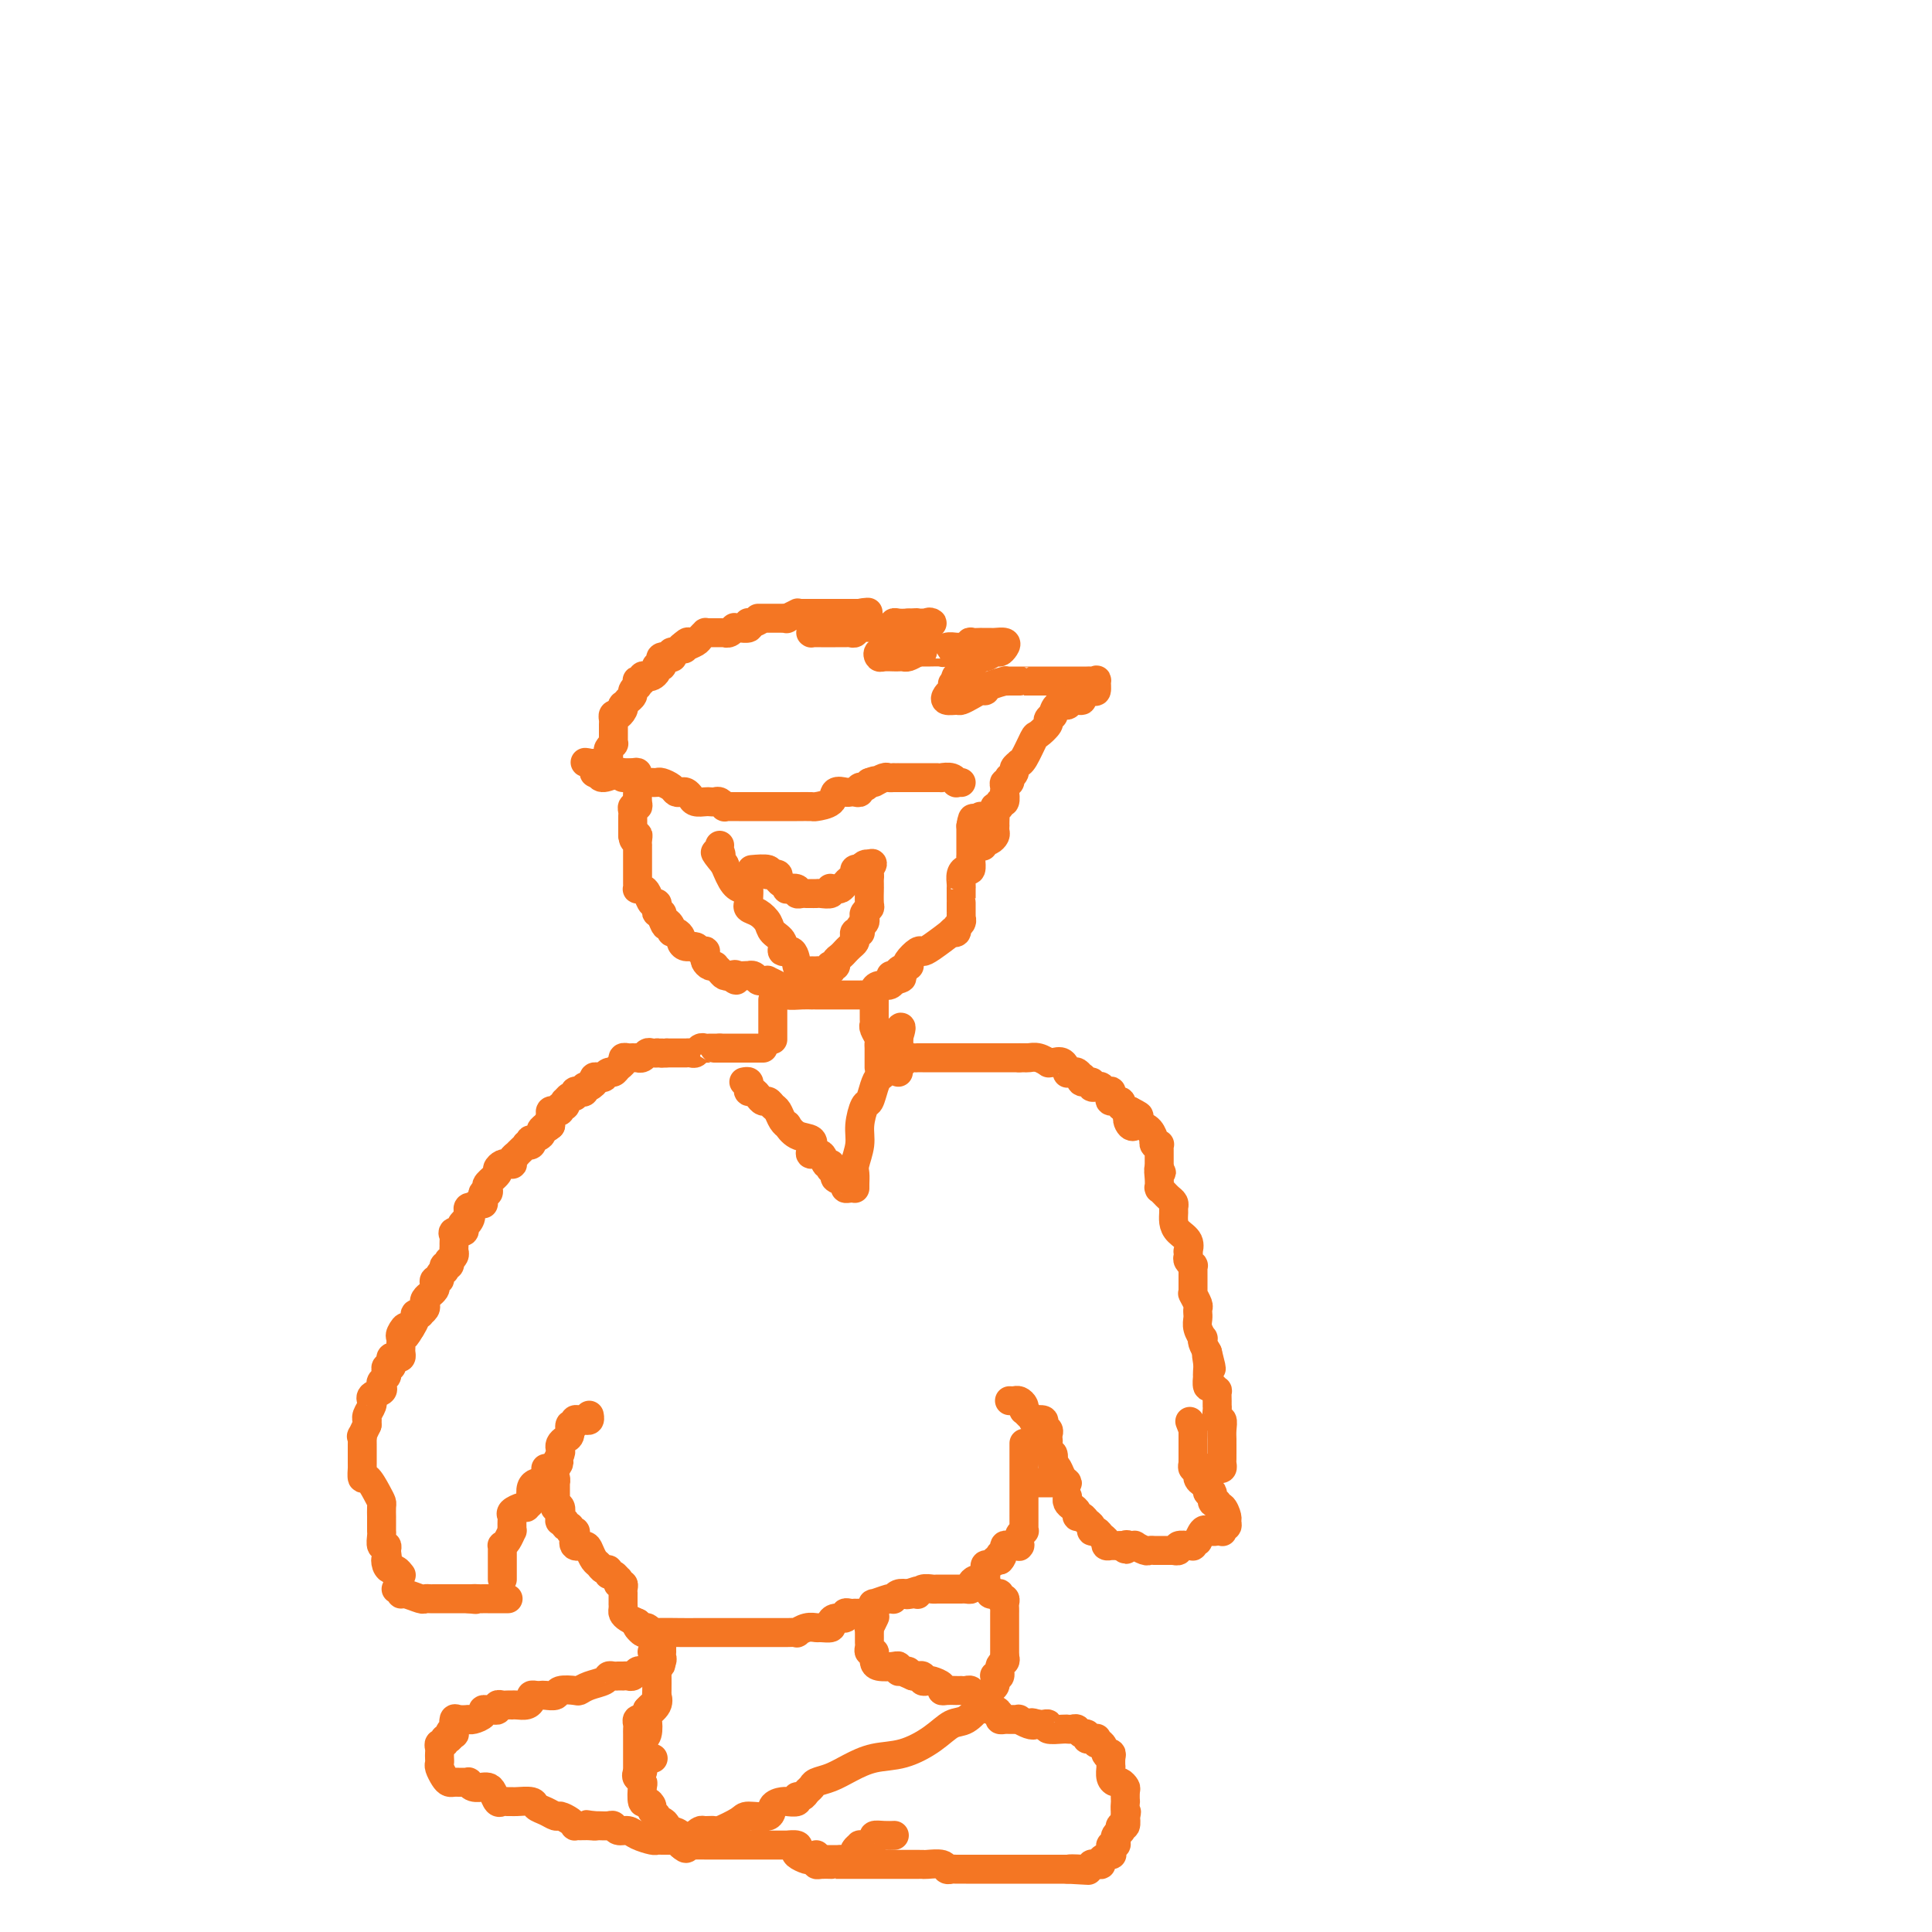 <svg viewBox='0 0 400 400' version='1.1' xmlns='http://www.w3.org/2000/svg' xmlns:xlink='http://www.w3.org/1999/xlink'><g fill='none' stroke='#F47623' stroke-width='6' stroke-linecap='round' stroke-linejoin='round'><path d='M124,158c-0.027,0.702 -0.053,1.404 0,2c0.053,0.596 0.186,1.087 1,1c0.814,-0.087 2.309,-0.751 3,-1c0.691,-0.249 0.577,-0.081 1,0c0.423,0.081 1.381,0.076 2,0c0.619,-0.076 0.898,-0.223 1,0c0.102,0.223 0.027,0.814 0,1c-0.027,0.186 -0.008,-0.035 0,0c0.008,0.035 0.003,0.325 0,1c-0.003,0.675 -0.005,1.735 0,2c0.005,0.265 0.015,-0.266 0,0c-0.015,0.266 -0.057,1.328 0,2c0.057,0.672 0.211,0.953 0,1c-0.211,0.047 -0.789,-0.142 -1,0c-0.211,0.142 -0.057,0.613 0,1c0.057,0.387 0.015,0.691 0,1c-0.015,0.309 -0.004,0.624 0,1c0.004,0.376 0.001,0.812 0,1c-0.001,0.188 -0.000,0.128 0,0c0.000,-0.128 0.000,-0.322 0,0c-0.000,0.322 -0.000,1.161 0,2'/><path d='M131,173c0.226,1.967 0.793,0.386 1,0c0.207,-0.386 0.056,0.423 0,1c-0.056,0.577 -0.015,0.924 0,1c0.015,0.076 0.004,-0.117 0,0c-0.004,0.117 -0.001,0.543 0,1c0.001,0.457 0.000,0.945 0,1c-0.000,0.055 -0.000,-0.322 0,0c0.000,0.322 0.000,1.343 0,2c-0.000,0.657 -0.000,0.949 0,1c0.000,0.051 0.000,-0.140 0,0c-0.000,0.140 -0.001,0.612 0,1c0.001,0.388 0.003,0.692 0,1c-0.003,0.308 -0.012,0.620 0,1c0.012,0.380 0.044,0.827 0,1c-0.044,0.173 -0.166,0.070 0,0c0.166,-0.070 0.619,-0.107 1,0c0.381,0.107 0.690,0.358 1,1c0.310,0.642 0.623,1.674 1,2c0.377,0.326 0.819,-0.053 1,0c0.181,0.053 0.100,0.540 0,1c-0.100,0.460 -0.219,0.893 0,1c0.219,0.107 0.777,-0.112 1,0c0.223,0.112 0.112,0.556 0,1'/><path d='M137,190c1.091,2.813 0.818,1.345 1,1c0.182,-0.345 0.819,0.432 1,1c0.181,0.568 -0.093,0.927 0,1c0.093,0.073 0.554,-0.139 1,0c0.446,0.139 0.879,0.629 1,1c0.121,0.371 -0.069,0.621 0,1c0.069,0.379 0.397,0.885 1,1c0.603,0.115 1.482,-0.162 2,0c0.518,0.162 0.674,0.764 1,1c0.326,0.236 0.822,0.105 1,0c0.178,-0.105 0.038,-0.186 0,0c-0.038,0.186 0.028,0.637 0,1c-0.028,0.363 -0.148,0.636 0,1c0.148,0.364 0.564,0.819 1,1c0.436,0.181 0.890,0.087 1,0c0.110,-0.087 -0.125,-0.168 0,0c0.125,0.168 0.611,0.584 1,1c0.389,0.416 0.683,0.833 1,1c0.317,0.167 0.659,0.083 1,0'/><path d='M151,202c2.343,1.856 1.201,0.498 1,0c-0.201,-0.498 0.537,-0.134 1,0c0.463,0.134 0.649,0.040 1,0c0.351,-0.040 0.867,-0.025 1,0c0.133,0.025 -0.118,0.059 0,0c0.118,-0.059 0.604,-0.213 1,0c0.396,0.213 0.701,0.792 1,1c0.299,0.208 0.591,0.044 1,0c0.409,-0.044 0.934,0.030 1,0c0.066,-0.030 -0.327,-0.166 0,0c0.327,0.166 1.374,0.633 2,1c0.626,0.367 0.833,0.634 1,1c0.167,0.366 0.296,0.830 1,1c0.704,0.170 1.985,0.046 3,0c1.015,-0.046 1.764,-0.012 2,0c0.236,0.012 -0.043,0.003 0,0c0.043,-0.003 0.407,-0.001 1,0c0.593,0.001 1.416,0.000 2,0c0.584,-0.000 0.930,-0.000 1,0c0.070,0.000 -0.136,0.000 0,0c0.136,-0.000 0.614,-0.000 1,0c0.386,0.000 0.682,-0.000 1,0c0.318,0.000 0.659,0.000 1,0c0.341,-0.000 0.681,-0.000 1,0c0.319,0.000 0.615,0.001 1,0c0.385,-0.001 0.859,-0.003 1,0c0.141,0.003 -0.051,0.011 0,0c0.051,-0.011 0.346,-0.041 1,0c0.654,0.041 1.667,0.152 2,0c0.333,-0.152 -0.014,-0.566 0,-1c0.014,-0.434 0.388,-0.886 1,-1c0.612,-0.114 1.460,0.110 2,0c0.540,-0.110 0.770,-0.555 1,-1'/><path d='M185,203c3.422,-0.687 0.977,-0.906 0,-1c-0.977,-0.094 -0.486,-0.063 0,0c0.486,0.063 0.965,0.159 1,0c0.035,-0.159 -0.376,-0.572 0,-1c0.376,-0.428 1.540,-0.871 2,-1c0.460,-0.129 0.218,0.056 0,0c-0.218,-0.056 -0.411,-0.352 0,-1c0.411,-0.648 1.426,-1.648 2,-2c0.574,-0.352 0.708,-0.055 1,0c0.292,0.055 0.743,-0.132 2,-1c1.257,-0.868 3.321,-2.417 4,-3c0.679,-0.583 -0.028,-0.198 0,0c0.028,0.198 0.792,0.211 1,0c0.208,-0.211 -0.140,-0.647 0,-1c0.140,-0.353 0.770,-0.624 1,-1c0.230,-0.376 0.062,-0.857 0,-1c-0.062,-0.143 -0.017,0.051 0,0c0.017,-0.051 0.004,-0.347 0,-1c-0.004,-0.653 -0.001,-1.663 0,-2c0.001,-0.337 0.001,-0.001 0,0c-0.001,0.001 -0.001,-0.332 0,-1c0.001,-0.668 0.003,-1.672 0,-2c-0.003,-0.328 -0.011,0.019 0,0c0.011,-0.019 0.041,-0.404 0,-1c-0.041,-0.596 -0.155,-1.403 0,-2c0.155,-0.597 0.577,-0.986 1,-1c0.423,-0.014 0.845,0.346 1,0c0.155,-0.346 0.041,-1.398 0,-2c-0.041,-0.602 -0.011,-0.754 0,-1c0.011,-0.246 0.003,-0.586 0,-1c-0.003,-0.414 -0.001,-0.902 0,-1c0.001,-0.098 0.000,0.194 0,0c-0.000,-0.194 -0.000,-0.875 0,-1c0.000,-0.125 0.000,0.306 0,0c-0.000,-0.306 -0.000,-1.350 0,-2c0.000,-0.650 0.000,-0.906 0,-1c-0.000,-0.094 -0.000,-0.025 0,0c0.000,0.025 0.000,0.007 0,0c-0.000,-0.007 -0.000,-0.004 0,0'/><path d='M201,171c0.475,-3.106 0.663,-0.871 1,0c0.337,0.871 0.822,0.378 1,0c0.178,-0.378 0.048,-0.640 0,-1c-0.048,-0.360 -0.014,-0.817 0,-1c0.014,-0.183 0.007,-0.091 0,0'/><path d='M131,160c-0.726,-0.000 -1.453,-0.000 -2,0c-0.547,0.000 -0.915,0.000 -1,0c-0.085,-0.000 0.114,-0.000 0,0c-0.114,0.000 -0.542,0.001 -1,0c-0.458,-0.001 -0.945,-0.003 -1,0c-0.055,0.003 0.322,0.012 0,0c-0.322,-0.012 -1.344,-0.044 -2,0c-0.656,0.044 -0.946,0.166 -1,0c-0.054,-0.166 0.127,-0.619 0,-1c-0.127,-0.381 -0.564,-0.691 -1,-1'/><path d='M122,158c-1.502,-0.310 -0.756,-0.086 0,0c0.756,0.086 1.523,0.034 2,0c0.477,-0.034 0.663,-0.050 1,0c0.337,0.050 0.826,0.167 1,0c0.174,-0.167 0.032,-0.618 0,-1c-0.032,-0.382 0.044,-0.694 0,-1c-0.044,-0.306 -0.208,-0.607 0,-1c0.208,-0.393 0.788,-0.880 1,-1c0.212,-0.120 0.057,0.126 0,0c-0.057,-0.126 -0.015,-0.625 0,-1c0.015,-0.375 0.004,-0.625 0,-1c-0.004,-0.375 -0.002,-0.875 0,-1c0.002,-0.125 0.003,0.124 0,0c-0.003,-0.124 -0.011,-0.621 0,-1c0.011,-0.379 0.041,-0.641 0,-1c-0.041,-0.359 -0.155,-0.817 0,-1c0.155,-0.183 0.577,-0.092 1,0'/><path d='M128,148c0.405,-1.504 -0.084,-0.263 0,0c0.084,0.263 0.739,-0.450 1,-1c0.261,-0.550 0.126,-0.935 0,-1c-0.126,-0.065 -0.245,0.190 0,0c0.245,-0.190 0.854,-0.826 1,-1c0.146,-0.174 -0.171,0.112 0,0c0.171,-0.112 0.831,-0.622 1,-1c0.169,-0.378 -0.152,-0.623 0,-1c0.152,-0.377 0.777,-0.885 1,-1c0.223,-0.115 0.045,0.161 0,0c-0.045,-0.161 0.044,-0.761 0,-1c-0.044,-0.239 -0.219,-0.116 0,0c0.219,0.116 0.833,0.224 1,0c0.167,-0.224 -0.113,-0.782 0,-1c0.113,-0.218 0.618,-0.097 1,0c0.382,0.097 0.642,0.170 1,0c0.358,-0.170 0.814,-0.584 1,-1c0.186,-0.416 0.100,-0.833 0,-1c-0.100,-0.167 -0.216,-0.084 0,0c0.216,0.084 0.762,0.167 1,0c0.238,-0.167 0.168,-0.585 0,-1c-0.168,-0.415 -0.435,-0.828 0,-1c0.435,-0.172 1.570,-0.102 2,0c0.430,0.102 0.154,0.237 0,0c-0.154,-0.237 -0.186,-0.847 0,-1c0.186,-0.153 0.588,0.151 1,0c0.412,-0.151 0.832,-0.757 1,-1c0.168,-0.243 0.084,-0.121 0,0'/><path d='M141,134c2.267,-2.179 1.434,-0.626 1,0c-0.434,0.626 -0.471,0.325 0,0c0.471,-0.325 1.448,-0.676 2,-1c0.552,-0.324 0.677,-0.623 1,-1c0.323,-0.377 0.842,-0.833 1,-1c0.158,-0.167 -0.045,-0.045 0,0c0.045,0.045 0.337,0.012 1,0c0.663,-0.012 1.697,-0.002 2,0c0.303,0.002 -0.125,-0.003 0,0c0.125,0.003 0.804,0.015 1,0c0.196,-0.015 -0.089,-0.057 0,0c0.089,0.057 0.553,0.212 1,0c0.447,-0.212 0.876,-0.793 1,-1c0.124,-0.207 -0.059,-0.041 0,0c0.059,0.041 0.358,-0.041 1,0c0.642,0.041 1.626,0.207 2,0c0.374,-0.207 0.139,-0.786 0,-1c-0.139,-0.214 -0.183,-0.061 0,0c0.183,0.061 0.591,0.031 1,0'/><path d='M156,129c2.499,-1.000 1.247,-1.000 1,-1c-0.247,-0.000 0.512,-0.000 1,0c0.488,0.000 0.704,0.000 1,0c0.296,-0.000 0.672,-0.000 1,0c0.328,0.000 0.608,0.001 1,0c0.392,-0.001 0.897,-0.004 1,0c0.103,0.004 -0.197,0.015 0,0c0.197,-0.015 0.892,-0.057 1,0c0.108,0.057 -0.370,0.211 0,0c0.370,-0.211 1.588,-0.789 2,-1c0.412,-0.211 0.019,-0.057 0,0c-0.019,0.057 0.338,0.015 1,0c0.662,-0.015 1.631,-0.004 2,0c0.369,0.004 0.140,0.001 0,0c-0.140,-0.001 -0.191,-0.000 0,0c0.191,0.000 0.624,0.000 1,0c0.376,-0.000 0.696,-0.000 1,0c0.304,0.000 0.591,0.000 1,0c0.409,-0.000 0.939,-0.000 1,0c0.061,0.000 -0.348,0.000 0,0c0.348,-0.000 1.454,-0.000 2,0c0.546,0.000 0.532,0.000 1,0c0.468,-0.000 1.420,-0.000 2,0c0.580,0.000 0.790,0.000 1,0'/><path d='M178,127c3.395,-0.370 0.882,-0.295 0,0c-0.882,0.295 -0.134,0.811 0,1c0.134,0.189 -0.346,0.050 -1,0c-0.654,-0.050 -1.482,-0.010 -2,0c-0.518,0.010 -0.727,-0.011 -1,0c-0.273,0.011 -0.611,0.055 -1,0c-0.389,-0.055 -0.829,-0.208 -1,0c-0.171,0.208 -0.074,0.777 0,1c0.074,0.223 0.125,0.098 0,0c-0.125,-0.098 -0.427,-0.170 -1,0c-0.573,0.170 -1.416,0.581 -2,1c-0.584,0.419 -0.910,0.844 -1,1c-0.090,0.156 0.055,0.042 0,0c-0.055,-0.042 -0.309,-0.011 0,0c0.309,0.011 1.182,0.003 2,0c0.818,-0.003 1.582,0.000 2,0c0.418,-0.000 0.491,-0.004 1,0c0.509,0.004 1.455,0.015 2,0c0.545,-0.015 0.690,-0.057 1,0c0.310,0.057 0.787,0.211 1,0c0.213,-0.211 0.162,-0.788 1,-1c0.838,-0.212 2.564,-0.061 3,0c0.436,0.061 -0.417,0.030 0,0c0.417,-0.030 2.103,-0.061 3,0c0.897,0.061 1.003,0.212 1,0c-0.003,-0.212 -0.116,-0.788 0,-1c0.116,-0.212 0.462,-0.061 1,0c0.538,0.061 1.269,0.030 2,0'/><path d='M188,129c3.122,-0.155 1.428,-0.042 1,0c-0.428,0.042 0.412,0.012 1,0c0.588,-0.012 0.925,-0.005 1,0c0.075,0.005 -0.110,0.009 0,0c0.110,-0.009 0.516,-0.032 1,0c0.484,0.032 1.044,0.117 1,0c-0.044,-0.117 -0.694,-0.436 -1,0c-0.306,0.436 -0.267,1.627 -1,2c-0.733,0.373 -2.237,-0.072 -3,0c-0.763,0.072 -0.786,0.659 -1,1c-0.214,0.341 -0.618,0.435 -1,1c-0.382,0.565 -0.741,1.601 -1,2c-0.259,0.399 -0.416,0.159 -1,0c-0.584,-0.159 -1.593,-0.239 -2,0c-0.407,0.239 -0.211,0.796 0,1c0.211,0.204 0.437,0.055 1,0c0.563,-0.055 1.463,-0.018 2,0c0.537,0.018 0.711,0.015 1,0c0.289,-0.015 0.693,-0.043 1,0c0.307,0.043 0.516,0.155 1,0c0.484,-0.155 1.242,-0.578 2,-1'/><path d='M190,135c1.143,-0.001 1.002,-0.004 1,0c-0.002,0.004 0.136,0.015 1,0c0.864,-0.015 2.455,-0.057 3,0c0.545,0.057 0.043,0.212 0,0c-0.043,-0.212 0.371,-0.793 1,-1c0.629,-0.207 1.473,-0.041 2,0c0.527,0.041 0.738,-0.041 1,0c0.262,0.041 0.577,0.207 1,0c0.423,-0.207 0.955,-0.788 1,-1c0.045,-0.212 -0.395,-0.057 0,0c0.395,0.057 1.626,0.015 2,0c0.374,-0.015 -0.108,-0.004 0,0c0.108,0.004 0.807,0.000 1,0c0.193,-0.000 -0.119,0.003 0,0c0.119,-0.003 0.670,-0.011 1,0c0.330,0.011 0.440,0.040 1,0c0.560,-0.040 1.569,-0.150 2,0c0.431,0.150 0.285,0.560 0,1c-0.285,0.440 -0.710,0.910 -1,1c-0.290,0.090 -0.444,-0.201 -1,0c-0.556,0.201 -1.512,0.894 -2,1c-0.488,0.106 -0.508,-0.374 -1,0c-0.492,0.374 -1.456,1.602 -2,2c-0.544,0.398 -0.668,-0.034 -1,0c-0.332,0.034 -0.873,0.535 -1,1c-0.127,0.465 0.158,0.894 0,1c-0.158,0.106 -0.759,-0.113 -1,0c-0.241,0.113 -0.120,0.556 0,1'/><path d='M198,141c-1.559,1.190 -0.458,0.165 0,0c0.458,-0.165 0.273,0.530 0,1c-0.273,0.470 -0.635,0.715 -1,1c-0.365,0.285 -0.733,0.610 -1,1c-0.267,0.390 -0.433,0.847 0,1c0.433,0.153 1.464,0.003 2,0c0.536,-0.003 0.575,0.140 1,0c0.425,-0.140 1.236,-0.563 2,-1c0.764,-0.437 1.483,-0.888 2,-1c0.517,-0.112 0.834,0.113 1,0c0.166,-0.113 0.182,-0.566 1,-1c0.818,-0.434 2.439,-0.848 3,-1c0.561,-0.152 0.061,-0.041 0,0c-0.061,0.041 0.317,0.011 1,0c0.683,-0.011 1.670,-0.003 2,0c0.330,0.003 0.004,0.001 0,0c-0.004,-0.001 0.314,-0.000 1,0c0.686,0.000 1.738,0.000 2,0c0.262,-0.000 -0.267,-0.000 0,0c0.267,0.000 1.330,0.000 2,0c0.670,-0.000 0.946,0.000 1,0c0.054,-0.000 -0.116,-0.000 0,0c0.116,0.000 0.517,0.000 1,0c0.483,-0.000 1.046,-0.000 2,0c0.954,0.000 2.298,0.001 3,0c0.702,-0.001 0.762,-0.002 1,0c0.238,0.002 0.653,0.008 1,0c0.347,-0.008 0.627,-0.031 1,0c0.373,0.031 0.840,0.116 1,0c0.160,-0.116 0.012,-0.433 0,0c-0.012,0.433 0.112,1.617 0,2c-0.112,0.383 -0.461,-0.033 -1,0c-0.539,0.033 -1.270,0.517 -2,1'/><path d='M224,144c-0.260,0.692 0.090,0.922 0,1c-0.090,0.078 -0.619,0.005 -1,0c-0.381,-0.005 -0.614,0.059 -1,0c-0.386,-0.059 -0.925,-0.241 -1,0c-0.075,0.241 0.315,0.905 0,1c-0.315,0.095 -1.337,-0.379 -2,0c-0.663,0.379 -0.969,1.612 -1,2c-0.031,0.388 0.214,-0.068 0,0c-0.214,0.068 -0.887,0.659 -1,1c-0.113,0.341 0.334,0.431 0,1c-0.334,0.569 -1.447,1.616 -2,2c-0.553,0.384 -0.544,0.106 -1,1c-0.456,0.894 -1.375,2.960 -2,4c-0.625,1.040 -0.956,1.053 -1,1c-0.044,-0.053 0.198,-0.173 0,0c-0.198,0.173 -0.837,0.639 -1,1c-0.163,0.361 0.149,0.618 0,1c-0.149,0.382 -0.758,0.890 -1,1c-0.242,0.110 -0.117,-0.176 0,0c0.117,0.176 0.227,0.816 0,1c-0.227,0.184 -0.792,-0.086 -1,0c-0.208,0.086 -0.060,0.530 0,1c0.060,0.470 0.031,0.967 0,1c-0.031,0.033 -0.065,-0.398 0,0c0.065,0.398 0.228,1.625 0,2c-0.228,0.375 -0.846,-0.103 -1,0c-0.154,0.103 0.155,0.788 0,1c-0.155,0.212 -0.774,-0.048 -1,0c-0.226,0.048 -0.061,0.404 0,1c0.061,0.596 0.016,1.431 0,2c-0.016,0.569 -0.004,0.873 0,1c0.004,0.127 -0.002,0.076 0,0c0.002,-0.076 0.012,-0.178 0,0c-0.012,0.178 -0.044,0.635 0,1c0.044,0.365 0.166,0.637 0,1c-0.166,0.363 -0.619,0.818 -1,1c-0.381,0.182 -0.691,0.091 -1,0'/><path d='M204,174c-0.933,2.333 -0.267,0.667 0,0c0.267,-0.667 0.133,-0.333 0,0'/><path d='M129,161c-0.051,-0.008 -0.102,-0.016 0,0c0.102,0.016 0.356,0.057 1,0c0.644,-0.057 1.678,-0.211 2,0c0.322,0.211 -0.068,0.789 0,1c0.068,0.211 0.595,0.056 1,0c0.405,-0.056 0.690,-0.012 1,0c0.310,0.012 0.646,-0.007 1,0c0.354,0.007 0.725,0.041 1,0c0.275,-0.041 0.455,-0.155 1,0c0.545,0.155 1.456,0.580 2,1c0.544,0.420 0.722,0.834 1,1c0.278,0.166 0.656,0.083 1,0c0.344,-0.083 0.656,-0.166 1,0c0.344,0.166 0.722,0.581 1,1c0.278,0.419 0.455,0.843 1,1c0.545,0.157 1.456,0.046 2,0c0.544,-0.046 0.719,-0.026 1,0c0.281,0.026 0.667,0.060 1,0c0.333,-0.060 0.614,-0.212 1,0c0.386,0.212 0.876,0.789 1,1c0.124,0.211 -0.117,0.057 0,0c0.117,-0.057 0.592,-0.015 1,0c0.408,0.015 0.749,0.004 1,0c0.251,-0.004 0.413,-0.001 1,0c0.587,0.001 1.600,0.000 2,0c0.400,-0.000 0.186,-0.000 0,0c-0.186,0.000 -0.344,0.000 0,0c0.344,-0.000 1.191,-0.000 2,0c0.809,0.000 1.580,0.000 2,0c0.420,-0.000 0.488,-0.000 1,0c0.512,0.000 1.469,0.001 2,0c0.531,-0.001 0.636,-0.002 1,0c0.364,0.002 0.985,0.007 2,0c1.015,-0.007 2.422,-0.026 3,0c0.578,0.026 0.326,0.098 1,0c0.674,-0.098 2.274,-0.366 3,-1c0.726,-0.634 0.577,-1.633 1,-2c0.423,-0.367 1.419,-0.102 2,0c0.581,0.102 0.747,0.042 1,0c0.253,-0.042 0.593,-0.067 1,0c0.407,0.067 0.882,0.224 1,0c0.118,-0.224 -0.122,-0.830 0,-1c0.122,-0.170 0.606,0.094 1,0c0.394,-0.094 0.697,-0.547 1,-1'/><path d='M180,162c2.112,-0.790 1.393,-0.264 1,0c-0.393,0.264 -0.460,0.267 0,0c0.460,-0.267 1.448,-0.804 2,-1c0.552,-0.196 0.668,-0.053 1,0c0.332,0.053 0.880,0.014 1,0c0.120,-0.014 -0.190,-0.004 0,0c0.190,0.004 0.878,0.001 1,0c0.122,-0.001 -0.322,-0.000 0,0c0.322,0.000 1.411,0.000 2,0c0.589,-0.000 0.679,-0.000 1,0c0.321,0.000 0.873,-0.000 1,0c0.127,0.000 -0.170,0.000 0,0c0.170,-0.000 0.806,-0.000 1,0c0.194,0.000 -0.055,0.000 0,0c0.055,-0.000 0.413,-0.001 1,0c0.587,0.001 1.401,0.004 2,0c0.599,-0.004 0.983,-0.015 1,0c0.017,0.015 -0.331,0.057 0,0c0.331,-0.057 1.343,-0.211 2,0c0.657,0.211 0.960,0.789 1,1c0.040,0.211 -0.181,0.057 0,0c0.181,-0.057 0.766,-0.016 1,0c0.234,0.016 0.117,0.008 0,0'/><path d='M156,180c-0.335,0.030 -0.670,0.060 0,0c0.670,-0.060 2.347,-0.209 3,0c0.653,0.209 0.284,0.778 0,1c-0.284,0.222 -0.484,0.097 0,0c0.484,-0.097 1.651,-0.166 2,0c0.349,0.166 -0.119,0.567 0,1c0.119,0.433 0.824,0.900 1,1c0.176,0.100 -0.178,-0.166 0,0c0.178,0.166 0.888,0.762 1,1c0.112,0.238 -0.374,0.116 0,0c0.374,-0.116 1.607,-0.227 2,0c0.393,0.227 -0.053,0.793 0,1c0.053,0.207 0.606,0.056 1,0c0.394,-0.056 0.629,-0.015 1,0c0.371,0.015 0.877,0.005 1,0c0.123,-0.005 -0.139,-0.005 0,0c0.139,0.005 0.677,0.016 1,0c0.323,-0.016 0.429,-0.057 1,0c0.571,0.057 1.606,0.212 2,0c0.394,-0.212 0.147,-0.792 0,-1c-0.147,-0.208 -0.194,-0.045 0,0c0.194,0.045 0.631,-0.029 1,0c0.369,0.029 0.672,0.162 1,0c0.328,-0.162 0.680,-0.618 1,-1c0.320,-0.382 0.607,-0.690 1,-1c0.393,-0.310 0.893,-0.623 1,-1c0.107,-0.377 -0.178,-0.819 0,-1c0.178,-0.181 0.821,-0.100 1,0c0.179,0.100 -0.106,0.219 0,0c0.106,-0.219 0.602,-0.777 1,-1c0.398,-0.223 0.699,-0.112 1,0'/><path d='M180,179c1.238,-0.749 0.332,0.377 0,1c-0.332,0.623 -0.089,0.742 0,1c0.089,0.258 0.024,0.655 0,1c-0.024,0.345 -0.007,0.639 0,1c0.007,0.361 0.003,0.790 0,1c-0.003,0.210 -0.004,0.203 0,0c0.004,-0.203 0.015,-0.601 0,0c-0.015,0.601 -0.056,2.203 0,3c0.056,0.797 0.207,0.791 0,1c-0.207,0.209 -0.774,0.634 -1,1c-0.226,0.366 -0.112,0.673 0,1c0.112,0.327 0.222,0.675 0,1c-0.222,0.325 -0.778,0.626 -1,1c-0.222,0.374 -0.111,0.821 0,1c0.111,0.179 0.223,0.089 0,0c-0.223,-0.089 -0.781,-0.178 -1,0c-0.219,0.178 -0.097,0.622 0,1c0.097,0.378 0.170,0.689 0,1c-0.170,0.311 -0.584,0.622 -1,1c-0.416,0.378 -0.833,0.822 -1,1c-0.167,0.178 -0.082,0.090 0,0c0.082,-0.090 0.162,-0.181 0,0c-0.162,0.181 -0.566,0.636 -1,1c-0.434,0.364 -0.899,0.637 -1,1c-0.101,0.363 0.162,0.815 0,1c-0.162,0.185 -0.750,0.102 -1,0c-0.250,-0.102 -0.162,-0.224 0,0c0.162,0.224 0.397,0.792 0,1c-0.397,0.208 -1.425,0.056 -2,0c-0.575,-0.056 -0.697,-0.015 -1,0c-0.303,0.015 -0.789,0.003 -1,0c-0.211,-0.003 -0.149,0.001 0,0c0.149,-0.001 0.386,-0.009 0,0c-0.386,0.009 -1.394,0.035 -2,0c-0.606,-0.035 -0.810,-0.131 -1,-1c-0.190,-0.869 -0.365,-2.512 -1,-3c-0.635,-0.488 -1.731,0.178 -2,0c-0.269,-0.178 0.288,-1.199 0,-2c-0.288,-0.801 -1.422,-1.381 -2,-2c-0.578,-0.619 -0.600,-1.278 -1,-2c-0.400,-0.722 -1.178,-1.507 -2,-2c-0.822,-0.493 -1.686,-0.692 -2,-1c-0.314,-0.308 -0.076,-0.724 0,-1c0.076,-0.276 -0.010,-0.411 0,-1c0.010,-0.589 0.116,-1.632 0,-2c-0.116,-0.368 -0.454,-0.061 -1,0c-0.546,0.061 -1.299,-0.126 -2,-1c-0.701,-0.874 -1.351,-2.437 -2,-4'/><path d='M150,179c-3.166,-3.812 -1.581,-2.341 -1,-2c0.581,0.341 0.156,-0.447 0,-1c-0.156,-0.553 -0.045,-0.872 0,-1c0.045,-0.128 0.022,-0.064 0,0'/><path d='M160,207c0.000,0.757 0.000,1.514 0,2c0.000,0.486 0.000,0.703 0,1c0.000,0.297 0.000,0.676 0,1c0.000,0.324 0.000,0.595 0,1c0.000,0.405 0.000,0.944 0,1c0.000,0.056 0.000,-0.369 0,0c0.000,0.369 0.000,1.534 0,2c0.000,0.466 0.000,0.233 0,0'/><path d='M181,207c-0.001,0.363 -0.001,0.726 0,1c0.001,0.274 0.004,0.458 0,1c-0.004,0.542 -0.015,1.441 0,2c0.015,0.559 0.057,0.779 0,1c-0.057,0.221 -0.211,0.445 0,1c0.211,0.555 0.789,1.441 1,2c0.211,0.559 0.057,0.790 0,1c-0.057,0.210 -0.015,0.399 0,1c0.015,0.601 0.004,1.615 0,2c-0.004,0.385 -0.001,0.142 0,0c0.001,-0.142 0.000,-0.182 0,0c-0.000,0.182 -0.000,0.588 0,1c0.000,0.412 0.000,0.832 0,1c-0.000,0.168 -0.000,0.084 0,0'/><path d='M158,217c-0.736,0.000 -1.472,0.000 -2,0c-0.528,0.000 -0.847,0.000 -1,0c-0.153,0.000 -0.140,0.000 0,0c0.140,0.000 0.406,0.000 0,0c-0.406,-0.000 -1.486,0.000 -2,0c-0.514,0.000 -0.464,-0.000 -1,0c-0.536,0.000 -1.659,0.000 -2,0c-0.341,0.000 0.101,0.000 0,0c-0.101,0.000 -0.743,-0.000 -1,0c-0.257,0.000 -0.128,0.000 0,0'/><path d='M149,217c-1.571,0.001 -0.998,0.004 -1,0c-0.002,-0.004 -0.578,-0.015 -1,0c-0.422,0.015 -0.692,0.057 -1,0c-0.308,-0.057 -0.656,-0.211 -1,0c-0.344,0.211 -0.684,0.789 -1,1c-0.316,0.211 -0.610,0.057 -1,0c-0.390,-0.057 -0.878,-0.015 -1,0c-0.122,0.015 0.122,0.004 0,0c-0.122,-0.004 -0.610,-0.001 -1,0c-0.390,0.001 -0.682,0.000 -1,0c-0.318,-0.000 -0.662,-0.000 -1,0c-0.338,0.000 -0.669,0.000 -1,0'/><path d='M138,218c-1.940,0.155 -1.292,0.042 -1,0c0.292,-0.042 0.226,-0.012 0,0c-0.226,0.012 -0.613,0.006 -1,0'/><path d='M136,218c-0.262,-0.004 0.084,-0.015 0,0c-0.084,0.015 -0.596,0.057 -1,0c-0.404,-0.057 -0.700,-0.211 -1,0c-0.300,0.211 -0.605,0.789 -1,1c-0.395,0.211 -0.880,0.056 -1,0c-0.120,-0.056 0.126,-0.012 0,0c-0.126,0.012 -0.625,-0.008 -1,0c-0.375,0.008 -0.625,0.045 -1,0c-0.375,-0.045 -0.874,-0.171 -1,0c-0.126,0.171 0.120,0.638 0,1c-0.120,0.362 -0.606,0.619 -1,1c-0.394,0.381 -0.697,0.887 -1,1c-0.303,0.113 -0.607,-0.167 -1,0c-0.393,0.167 -0.876,0.779 -1,1c-0.124,0.221 0.111,0.049 0,0c-0.111,-0.049 -0.568,0.025 -1,0c-0.432,-0.025 -0.838,-0.150 -1,0c-0.162,0.150 -0.081,0.575 0,1'/><path d='M123,224c-1.968,0.863 -0.386,0.021 0,0c0.386,-0.021 -0.422,0.778 -1,1c-0.578,0.222 -0.925,-0.133 -1,0c-0.075,0.133 0.121,0.752 0,1c-0.121,0.248 -0.558,0.123 -1,0c-0.442,-0.123 -0.889,-0.244 -1,0c-0.111,0.244 0.115,0.854 0,1c-0.115,0.146 -0.571,-0.172 -1,0c-0.429,0.172 -0.832,0.834 -1,1c-0.168,0.166 -0.100,-0.166 0,0c0.100,0.166 0.233,0.828 0,1c-0.233,0.172 -0.833,-0.148 -1,0c-0.167,0.148 0.099,0.763 0,1c-0.099,0.237 -0.563,0.094 -1,0c-0.437,-0.094 -0.849,-0.141 -1,0c-0.151,0.141 -0.043,0.469 0,1c0.043,0.531 0.022,1.266 0,2'/><path d='M114,233c-1.637,1.405 -1.231,0.419 -1,0c0.231,-0.419 0.286,-0.271 0,0c-0.286,0.271 -0.913,0.665 -1,1c-0.087,0.335 0.365,0.612 0,1c-0.365,0.388 -1.547,0.888 -2,1c-0.453,0.112 -0.177,-0.163 0,0c0.177,0.163 0.254,0.766 0,1c-0.254,0.234 -0.837,0.101 -1,0c-0.163,-0.101 0.096,-0.168 0,0c-0.096,0.168 -0.548,0.571 -1,1c-0.452,0.429 -0.905,0.886 -1,1c-0.095,0.114 0.168,-0.113 0,0c-0.168,0.113 -0.765,0.565 -1,1c-0.235,0.435 -0.106,0.852 0,1c0.106,0.148 0.188,0.028 0,0c-0.188,-0.028 -0.646,0.038 -1,0c-0.354,-0.038 -0.603,-0.179 -1,0c-0.397,0.179 -0.943,0.679 -1,1c-0.057,0.321 0.373,0.462 0,1c-0.373,0.538 -1.550,1.472 -2,2c-0.450,0.528 -0.172,0.649 0,1c0.172,0.351 0.240,0.930 0,1c-0.240,0.070 -0.786,-0.370 -1,0c-0.214,0.370 -0.095,1.549 0,2c0.095,0.451 0.165,0.173 0,0c-0.165,-0.173 -0.566,-0.239 -1,0c-0.434,0.239 -0.901,0.785 -1,1c-0.099,0.215 0.169,0.099 0,0c-0.169,-0.099 -0.776,-0.180 -1,0c-0.224,0.180 -0.064,0.623 0,1c0.064,0.377 0.032,0.689 0,1'/><path d='M97,252c-2.649,2.890 -0.770,0.616 0,0c0.770,-0.616 0.431,0.426 0,1c-0.431,0.574 -0.953,0.678 -1,1c-0.047,0.322 0.380,0.860 0,1c-0.380,0.140 -1.566,-0.117 -2,0c-0.434,0.117 -0.115,0.608 0,1c0.115,0.392 0.027,0.683 0,1c-0.027,0.317 0.007,0.658 0,1c-0.007,0.342 -0.053,0.684 0,1c0.053,0.316 0.207,0.605 0,1c-0.207,0.395 -0.774,0.894 -1,1c-0.226,0.106 -0.112,-0.183 0,0c0.112,0.183 0.222,0.836 0,1c-0.222,0.164 -0.777,-0.162 -1,0c-0.223,0.162 -0.116,0.813 0,1c0.116,0.187 0.241,-0.091 0,0c-0.241,0.091 -0.848,0.549 -1,1c-0.152,0.451 0.152,0.895 0,1c-0.152,0.105 -0.759,-0.129 -1,0c-0.241,0.129 -0.116,0.622 0,1c0.116,0.378 0.224,0.640 0,1c-0.224,0.360 -0.778,0.817 -1,1c-0.222,0.183 -0.111,0.090 0,0c0.111,-0.090 0.222,-0.178 0,0c-0.222,0.178 -0.776,0.622 -1,1c-0.224,0.378 -0.116,0.689 0,1c0.116,0.311 0.242,0.621 0,1c-0.242,0.379 -0.852,0.825 -1,1c-0.148,0.175 0.167,0.078 0,0c-0.167,-0.078 -0.814,-0.136 -1,0c-0.186,0.136 0.090,0.468 0,1c-0.090,0.532 -0.545,1.266 -1,2'/><path d='M85,275c-2.022,3.510 -1.078,0.786 -1,0c0.078,-0.786 -0.711,0.367 -1,1c-0.289,0.633 -0.077,0.748 0,1c0.077,0.252 0.018,0.642 0,1c-0.018,0.358 0.006,0.684 0,1c-0.006,0.316 -0.040,0.623 0,1c0.040,0.377 0.155,0.823 0,1c-0.155,0.177 -0.581,0.085 -1,0c-0.419,-0.085 -0.830,-0.163 -1,0c-0.170,0.163 -0.097,0.569 0,1c0.097,0.431 0.219,0.889 0,1c-0.219,0.111 -0.777,-0.125 -1,0c-0.223,0.125 -0.110,0.611 0,1c0.110,0.389 0.218,0.681 0,1c-0.218,0.319 -0.762,0.664 -1,1c-0.238,0.336 -0.169,0.664 0,1c0.169,0.336 0.439,0.681 0,1c-0.439,0.319 -1.585,0.614 -2,1c-0.415,0.386 -0.097,0.864 0,1c0.097,0.136 -0.027,-0.069 0,0c0.027,0.069 0.203,0.414 0,1c-0.203,0.586 -0.786,1.415 -1,2c-0.214,0.585 -0.057,0.927 0,1c0.057,0.073 0.016,-0.122 0,0c-0.016,0.122 -0.008,0.561 0,1'/><path d='M76,295c-1.619,3.482 -1.166,2.186 -1,2c0.166,-0.186 0.044,0.738 0,1c-0.044,0.262 -0.012,-0.138 0,0c0.012,0.138 0.003,0.815 0,1c-0.003,0.185 -0.001,-0.123 0,0c0.001,0.123 0.000,0.678 0,1c-0.000,0.322 0.000,0.410 0,1c-0.000,0.590 -0.001,1.683 0,2c0.001,0.317 0.002,-0.142 0,0c-0.002,0.142 -0.008,0.885 0,1c0.008,0.115 0.030,-0.397 0,0c-0.030,0.397 -0.113,1.702 0,2c0.113,0.298 0.423,-0.410 1,0c0.577,0.410 1.423,1.937 2,3c0.577,1.063 0.887,1.661 1,2c0.113,0.339 0.030,0.421 0,1c-0.030,0.579 -0.008,1.657 0,2c0.008,0.343 0.002,-0.048 0,0c-0.002,0.048 -0.000,0.536 0,1c0.000,0.464 -0.001,0.902 0,1c0.001,0.098 0.004,-0.146 0,0c-0.004,0.146 -0.015,0.683 0,1c0.015,0.317 0.056,0.415 0,1c-0.056,0.585 -0.207,1.658 0,2c0.207,0.342 0.774,-0.045 1,0c0.226,0.045 0.113,0.523 0,1'/><path d='M80,321c0.632,4.432 0.212,2.512 0,2c-0.212,-0.512 -0.214,0.385 0,1c0.214,0.615 0.646,0.949 1,1c0.354,0.051 0.631,-0.182 1,0c0.369,0.182 0.830,0.780 1,1c0.170,0.220 0.049,0.063 0,0c-0.049,-0.063 -0.024,-0.031 0,0'/><path d='M186,222c-0.089,-0.340 -0.177,-0.679 0,-1c0.177,-0.321 0.621,-0.622 1,-1c0.379,-0.378 0.694,-0.833 1,-1c0.306,-0.167 0.602,-0.045 1,0c0.398,0.045 0.897,0.012 1,0c0.103,-0.012 -0.189,-0.003 0,0c0.189,0.003 0.860,0.001 1,0c0.140,-0.001 -0.250,-0.000 0,0c0.250,0.000 1.142,0.000 2,0c0.858,-0.000 1.683,-0.000 2,0c0.317,0.000 0.126,0.000 0,0c-0.126,-0.000 -0.188,-0.000 0,0c0.188,0.000 0.627,0.000 1,0c0.373,-0.000 0.680,-0.000 1,0c0.320,0.000 0.653,0.000 1,0c0.347,-0.000 0.709,-0.000 1,0c0.291,0.000 0.512,0.000 1,0c0.488,-0.000 1.244,-0.000 2,0c0.756,0.000 1.512,0.000 2,0c0.488,-0.000 0.707,-0.000 1,0c0.293,0.000 0.659,0.000 1,0c0.341,-0.000 0.659,-0.000 1,0c0.341,0.000 0.707,0.000 1,0c0.293,-0.000 0.512,-0.000 1,0c0.488,0.000 1.244,0.000 2,0'/><path d='M211,219c3.507,0.001 0.776,0.004 0,0c-0.776,-0.004 0.404,-0.015 1,0c0.596,0.015 0.606,0.057 1,0c0.394,-0.057 1.170,-0.214 2,0c0.830,0.214 1.715,0.797 2,1c0.285,0.203 -0.030,0.026 0,0c0.030,-0.026 0.403,0.098 1,0c0.597,-0.098 1.417,-0.420 2,0c0.583,0.420 0.930,1.581 1,2c0.070,0.419 -0.138,0.097 0,0c0.138,-0.097 0.623,0.031 1,0c0.377,-0.031 0.645,-0.219 1,0c0.355,0.219 0.798,0.847 1,1c0.202,0.153 0.162,-0.169 0,0c-0.162,0.169 -0.447,0.829 0,1c0.447,0.171 1.625,-0.147 2,0c0.375,0.147 -0.053,0.757 0,1c0.053,0.243 0.589,0.117 1,0c0.411,-0.117 0.699,-0.225 1,0c0.301,0.225 0.614,0.782 1,1c0.386,0.218 0.843,0.096 1,0c0.157,-0.096 0.012,-0.166 0,0c-0.012,0.166 0.107,0.569 0,1c-0.107,0.431 -0.441,0.889 0,1c0.441,0.111 1.657,-0.124 2,0c0.343,0.124 -0.188,0.607 0,1c0.188,0.393 1.094,0.697 2,1'/><path d='M234,230c3.575,1.807 1.012,0.823 0,1c-1.012,0.177 -0.475,1.513 0,2c0.475,0.487 0.887,0.124 1,0c0.113,-0.124 -0.075,-0.010 0,0c0.075,0.010 0.411,-0.085 1,0c0.589,0.085 1.429,0.349 2,1c0.571,0.651 0.871,1.690 1,2c0.129,0.310 0.087,-0.110 0,0c-0.087,0.110 -0.220,0.751 0,1c0.220,0.249 0.791,0.108 1,0c0.209,-0.108 0.056,-0.183 0,0c-0.056,0.183 -0.015,0.623 0,1c0.015,0.377 0.004,0.692 0,1c-0.004,0.308 -0.001,0.608 0,1c0.001,0.392 0.000,0.875 0,1c-0.000,0.125 -0.000,-0.107 0,0c0.000,0.107 0.000,0.554 0,1'/><path d='M240,242c0.928,1.767 0.248,0.186 0,0c-0.248,-0.186 -0.063,1.025 0,2c0.063,0.975 0.006,1.714 0,2c-0.006,0.286 0.041,0.118 0,0c-0.041,-0.118 -0.169,-0.186 0,0c0.169,0.186 0.634,0.626 1,1c0.366,0.374 0.634,0.680 1,1c0.366,0.320 0.832,0.652 1,1c0.168,0.348 0.038,0.712 0,1c-0.038,0.288 0.014,0.502 0,1c-0.014,0.498 -0.095,1.281 0,2c0.095,0.719 0.365,1.373 1,2c0.635,0.627 1.633,1.229 2,2c0.367,0.771 0.102,1.713 0,2c-0.102,0.287 -0.041,-0.082 0,0c0.041,0.082 0.064,0.613 0,1c-0.064,0.387 -0.213,0.628 0,1c0.213,0.372 0.789,0.873 1,1c0.211,0.127 0.056,-0.121 0,0c-0.056,0.121 -0.015,0.609 0,1c0.015,0.391 0.004,0.683 0,1c-0.004,0.317 -0.001,0.660 0,1c0.001,0.340 -0.001,0.678 0,1c0.001,0.322 0.004,0.629 0,1c-0.004,0.371 -0.015,0.806 0,1c0.015,0.194 0.057,0.147 0,0c-0.057,-0.147 -0.211,-0.394 0,0c0.211,0.394 0.789,1.428 1,2c0.211,0.572 0.056,0.680 0,1c-0.056,0.320 -0.011,0.850 0,1c0.011,0.150 -0.011,-0.080 0,0c0.011,0.080 0.055,0.468 0,1c-0.055,0.532 -0.208,1.206 0,2c0.208,0.794 0.777,1.708 1,2c0.223,0.292 0.098,-0.037 0,0c-0.098,0.037 -0.171,0.439 0,1c0.171,0.561 0.585,1.280 1,2'/><path d='M250,280c1.547,6.072 0.415,2.252 0,1c-0.415,-1.252 -0.112,0.065 0,1c0.112,0.935 0.033,1.489 0,2c-0.033,0.511 -0.019,0.978 0,1c0.019,0.022 0.044,-0.403 0,0c-0.044,0.403 -0.155,1.632 0,2c0.155,0.368 0.577,-0.127 1,0c0.423,0.127 0.845,0.875 1,1c0.155,0.125 0.041,-0.373 0,0c-0.041,0.373 -0.011,1.618 0,2c0.011,0.382 0.002,-0.100 0,0c-0.002,0.100 0.003,0.782 0,1c-0.003,0.218 -0.015,-0.027 0,0c0.015,0.027 0.057,0.325 0,1c-0.057,0.675 -0.211,1.726 0,2c0.211,0.274 0.789,-0.229 1,0c0.211,0.229 0.057,1.189 0,2c-0.057,0.811 -0.015,1.474 0,2c0.015,0.526 0.004,0.914 0,1c-0.004,0.086 -0.001,-0.132 0,0c0.001,0.132 0.001,0.614 0,1c-0.001,0.386 -0.003,0.678 0,1c0.003,0.322 0.012,0.675 0,1c-0.012,0.325 -0.045,0.623 0,1c0.045,0.377 0.167,0.833 0,1c-0.167,0.167 -0.622,0.045 -1,0c-0.378,-0.045 -0.679,-0.013 -1,0c-0.321,0.013 -0.660,0.006 -1,0'/><path d='M250,304c-0.500,0.000 -0.250,0.000 0,0'/><path d='M104,327c0.000,-0.726 0.000,-1.451 0,-2c-0.000,-0.549 -0.000,-0.920 0,-1c0.000,-0.080 0.000,0.132 0,0c-0.000,-0.132 -0.001,-0.609 0,-1c0.001,-0.391 0.003,-0.695 0,-1c-0.003,-0.305 -0.011,-0.611 0,-1c0.011,-0.389 0.041,-0.860 0,-1c-0.041,-0.140 -0.155,0.050 0,0c0.155,-0.050 0.577,-0.342 1,-1c0.423,-0.658 0.846,-1.682 1,-2c0.154,-0.318 0.040,0.070 0,0c-0.040,-0.070 -0.004,-0.597 0,-1c0.004,-0.403 -0.023,-0.683 0,-1c0.023,-0.317 0.096,-0.673 0,-1c-0.096,-0.327 -0.362,-0.627 0,-1c0.362,-0.373 1.351,-0.820 2,-1c0.649,-0.180 0.958,-0.093 1,0c0.042,0.093 -0.182,0.193 0,0c0.182,-0.193 0.769,-0.679 1,-1c0.231,-0.321 0.104,-0.479 0,-1c-0.104,-0.521 -0.185,-1.407 0,-2c0.185,-0.593 0.637,-0.893 1,-1c0.363,-0.107 0.636,-0.022 1,0c0.364,0.022 0.819,-0.019 1,0c0.181,0.019 0.090,0.098 0,0c-0.090,-0.098 -0.178,-0.373 0,-1c0.178,-0.627 0.622,-1.608 1,-2c0.378,-0.392 0.689,-0.196 1,0'/><path d='M115,304c1.408,-1.803 0.429,-1.309 0,-1c-0.429,0.309 -0.308,0.433 0,0c0.308,-0.433 0.805,-1.424 1,-2c0.195,-0.576 0.090,-0.736 0,-1c-0.090,-0.264 -0.164,-0.630 0,-1c0.164,-0.370 0.565,-0.744 1,-1c0.435,-0.256 0.904,-0.394 1,-1c0.096,-0.606 -0.182,-1.679 0,-2c0.182,-0.321 0.823,0.111 1,0c0.177,-0.111 -0.110,-0.766 0,-1c0.110,-0.234 0.618,-0.049 1,0c0.382,0.049 0.638,-0.038 1,0c0.362,0.038 0.828,0.203 1,0c0.172,-0.203 0.049,-0.772 0,-1c-0.049,-0.228 -0.025,-0.114 0,0'/><path d='M209,290c0.339,0.022 0.679,0.044 1,0c0.321,-0.044 0.625,-0.152 1,0c0.375,0.152 0.823,0.566 1,1c0.177,0.434 0.084,0.887 0,1c-0.084,0.113 -0.158,-0.114 0,0c0.158,0.114 0.549,0.569 1,1c0.451,0.431 0.962,0.836 1,1c0.038,0.164 -0.396,0.085 0,0c0.396,-0.085 1.623,-0.177 2,0c0.377,0.177 -0.095,0.623 0,1c0.095,0.377 0.756,0.683 1,1c0.244,0.317 0.069,0.643 0,1c-0.069,0.357 -0.032,0.744 0,1c0.032,0.256 0.060,0.380 0,1c-0.060,0.620 -0.209,1.737 0,2c0.209,0.263 0.777,-0.330 1,0c0.223,0.330 0.103,1.581 0,2c-0.103,0.419 -0.188,0.007 0,0c0.188,-0.007 0.649,0.390 1,1c0.351,0.610 0.591,1.431 1,2c0.409,0.569 0.986,0.884 1,1c0.014,0.116 -0.535,0.031 -1,0c-0.465,-0.031 -0.847,-0.009 -2,0c-1.153,0.009 -3.076,0.004 -5,0'/><path d='M213,307c-1.167,0.167 -0.583,0.083 0,0'/><path d='M113,304c0.309,0.343 0.619,0.686 1,1c0.381,0.314 0.834,0.600 1,1c0.166,0.400 0.044,0.915 0,1c-0.044,0.085 -0.012,-0.261 0,0c0.012,0.261 0.002,1.128 0,2c-0.002,0.872 0.003,1.749 0,2c-0.003,0.251 -0.015,-0.122 0,0c0.015,0.122 0.055,0.741 0,1c-0.055,0.259 -0.207,0.159 0,0c0.207,-0.159 0.772,-0.378 1,0c0.228,0.378 0.118,1.354 0,2c-0.118,0.646 -0.243,0.962 0,1c0.243,0.038 0.853,-0.200 1,0c0.147,0.200 -0.170,0.840 0,1c0.170,0.160 0.828,-0.160 1,0c0.172,0.160 -0.143,0.799 0,1c0.143,0.201 0.745,-0.035 1,0c0.255,0.035 0.162,0.342 0,1c-0.162,0.658 -0.394,1.668 0,2c0.394,0.332 1.415,-0.012 2,0c0.585,0.012 0.735,0.380 1,1c0.265,0.620 0.645,1.491 1,2c0.355,0.509 0.686,0.657 1,1c0.314,0.343 0.610,0.881 1,1c0.390,0.119 0.875,-0.179 1,0c0.125,0.179 -0.111,0.837 0,1c0.111,0.163 0.569,-0.167 1,0c0.431,0.167 0.833,0.832 1,1c0.167,0.168 0.097,-0.161 0,0c-0.097,0.161 -0.222,0.812 0,1c0.222,0.188 0.792,-0.085 1,0c0.208,0.085 0.056,0.530 0,1c-0.056,0.470 -0.015,0.966 0,1c0.015,0.034 0.003,-0.394 0,0c-0.003,0.394 0.001,1.611 0,2c-0.001,0.389 -0.009,-0.051 0,0c0.009,0.051 0.033,0.591 0,1c-0.033,0.409 -0.124,0.687 0,1c0.124,0.313 0.464,0.661 1,1c0.536,0.339 1.268,0.670 2,1'/><path d='M132,336c2.426,3.471 0.492,1.648 0,1c-0.492,-0.648 0.459,-0.121 1,0c0.541,0.121 0.672,-0.164 1,0c0.328,0.164 0.851,0.776 1,1c0.149,0.224 -0.077,0.060 1,0c1.077,-0.060 3.458,-0.016 5,0c1.542,0.016 2.244,0.004 3,0c0.756,-0.004 1.564,-0.001 2,0c0.436,0.001 0.499,0.000 1,0c0.501,-0.000 1.440,-0.000 2,0c0.560,0.000 0.740,0.000 1,0c0.260,-0.000 0.598,-0.000 1,0c0.402,0.000 0.867,0.000 1,0c0.133,-0.000 -0.068,-0.000 0,0c0.068,0.000 0.403,-0.000 1,0c0.597,0.000 1.455,0.000 2,0c0.545,-0.000 0.775,-0.000 1,0c0.225,0.000 0.444,0.000 1,0c0.556,-0.000 1.449,-0.000 2,0c0.551,0.000 0.759,0.001 1,0c0.241,-0.001 0.515,-0.004 1,0c0.485,0.004 1.181,0.015 2,0c0.819,-0.015 1.762,-0.057 2,0c0.238,0.057 -0.230,0.212 0,0c0.230,-0.212 1.157,-0.792 2,-1c0.843,-0.208 1.601,-0.046 2,0c0.399,0.046 0.440,-0.025 1,0c0.560,0.025 1.638,0.147 2,0c0.362,-0.147 0.009,-0.561 0,-1c-0.009,-0.439 0.327,-0.902 1,-1c0.673,-0.098 1.682,0.170 2,0c0.318,-0.170 -0.055,-0.778 0,-1c0.055,-0.222 0.540,-0.060 1,0c0.460,0.060 0.897,0.017 1,0c0.103,-0.017 -0.126,-0.007 0,0c0.126,0.007 0.609,0.012 1,0c0.391,-0.012 0.690,-0.041 1,0c0.310,0.041 0.629,0.151 1,0c0.371,-0.151 0.793,-0.562 1,-1c0.207,-0.438 0.198,-0.901 0,-1c-0.198,-0.099 -0.587,0.166 0,0c0.587,-0.166 2.149,-0.763 3,-1c0.851,-0.237 0.991,-0.115 1,0c0.009,0.115 -0.113,0.223 0,0c0.113,-0.223 0.461,-0.778 1,-1c0.539,-0.222 1.270,-0.111 2,0'/><path d='M188,330c3.824,-1.239 0.883,-0.336 0,0c-0.883,0.336 0.292,0.104 1,0c0.708,-0.104 0.949,-0.080 1,0c0.051,0.080 -0.087,0.218 0,0c0.087,-0.218 0.400,-0.790 1,-1c0.600,-0.210 1.488,-0.056 2,0c0.512,0.056 0.649,0.015 1,0c0.351,-0.015 0.916,-0.004 1,0c0.084,0.004 -0.313,0.001 0,0c0.313,-0.001 1.337,-0.000 2,0c0.663,0.000 0.965,-0.000 1,0c0.035,0.000 -0.197,0.001 0,0c0.197,-0.001 0.823,-0.003 1,0c0.177,0.003 -0.093,0.011 0,0c0.093,-0.011 0.551,-0.041 1,0c0.449,0.041 0.890,0.154 1,0c0.110,-0.154 -0.110,-0.577 0,-1c0.110,-0.423 0.551,-0.848 1,-1c0.449,-0.152 0.905,-0.031 1,0c0.095,0.031 -0.170,-0.029 0,0c0.170,0.029 0.777,0.147 1,0c0.223,-0.147 0.063,-0.560 0,-1c-0.063,-0.440 -0.028,-0.906 0,-1c0.028,-0.094 0.049,0.185 0,0c-0.049,-0.185 -0.168,-0.833 0,-1c0.168,-0.167 0.622,0.147 1,0c0.378,-0.147 0.679,-0.756 1,-1c0.321,-0.244 0.660,-0.122 1,0'/><path d='M207,323c1.023,-1.090 0.080,-0.814 0,-1c-0.080,-0.186 0.704,-0.834 1,-1c0.296,-0.166 0.104,0.151 0,0c-0.104,-0.151 -0.119,-0.771 0,-1c0.119,-0.229 0.370,-0.068 1,0c0.630,0.068 1.637,0.042 2,0c0.363,-0.042 0.083,-0.102 0,0c-0.083,0.102 0.030,0.365 0,0c-0.030,-0.365 -0.204,-1.359 0,-2c0.204,-0.641 0.787,-0.928 1,-1c0.213,-0.072 0.057,0.073 0,0c-0.057,-0.073 -0.015,-0.362 0,-1c0.015,-0.638 0.004,-1.625 0,-2c-0.004,-0.375 -0.001,-0.138 0,0c0.001,0.138 0.000,0.177 0,0c-0.000,-0.177 -0.000,-0.569 0,-1c0.000,-0.431 0.000,-0.902 0,-1c-0.000,-0.098 -0.000,0.178 0,0c0.000,-0.178 0.000,-0.808 0,-1c-0.000,-0.192 -0.000,0.054 0,0c0.000,-0.054 0.000,-0.408 0,-1c-0.000,-0.592 -0.000,-1.423 0,-2c0.000,-0.577 0.000,-0.900 0,-1c-0.000,-0.100 -0.000,0.024 0,0c0.000,-0.024 0.000,-0.196 0,-1c-0.000,-0.804 -0.000,-2.240 0,-3c0.000,-0.760 0.000,-0.843 0,-1c-0.000,-0.157 -0.000,-0.388 0,-1c0.000,-0.612 0.000,-1.603 0,-2c-0.000,-0.397 -0.000,-0.198 0,0'/><path d='M154,224c0.416,-0.081 0.832,-0.163 1,0c0.168,0.163 0.086,0.569 0,1c-0.086,0.431 -0.178,0.885 0,1c0.178,0.115 0.625,-0.110 1,0c0.375,0.110 0.678,0.553 1,1c0.322,0.447 0.663,0.897 1,1c0.337,0.103 0.669,-0.140 1,0c0.331,0.140 0.662,0.663 1,1c0.338,0.337 0.684,0.490 1,1c0.316,0.510 0.604,1.379 1,2c0.396,0.621 0.902,0.996 1,1c0.098,0.004 -0.210,-0.362 0,0c0.210,0.362 0.939,1.454 2,2c1.061,0.546 2.455,0.546 3,1c0.545,0.454 0.241,1.360 0,2c-0.241,0.640 -0.418,1.013 0,1c0.418,-0.013 1.431,-0.411 2,0c0.569,0.411 0.693,1.630 1,2c0.307,0.370 0.798,-0.108 1,0c0.202,0.108 0.114,0.802 0,1c-0.114,0.198 -0.256,-0.101 0,0c0.256,0.101 0.908,0.601 1,1c0.092,0.399 -0.378,0.695 0,1c0.378,0.305 1.604,0.617 2,1c0.396,0.383 -0.037,0.835 0,1c0.037,0.165 0.546,0.042 1,0c0.454,-0.042 0.854,-0.004 1,0c0.146,0.004 0.038,-0.028 0,0c-0.038,0.028 -0.006,0.115 0,0c0.006,-0.115 -0.013,-0.430 0,-1c0.013,-0.570 0.059,-1.393 0,-2c-0.059,-0.607 -0.223,-0.997 0,-2c0.223,-1.003 0.833,-2.618 1,-4c0.167,-1.382 -0.110,-2.532 0,-4c0.110,-1.468 0.607,-3.256 1,-4c0.393,-0.744 0.682,-0.446 1,-1c0.318,-0.554 0.664,-1.959 1,-3c0.336,-1.041 0.664,-1.716 1,-2c0.336,-0.284 0.682,-0.176 1,-1c0.318,-0.824 0.607,-2.578 1,-3c0.393,-0.422 0.890,0.489 1,0c0.110,-0.489 -0.166,-2.379 0,-3c0.166,-0.621 0.776,0.025 1,0c0.224,-0.025 0.064,-0.721 0,-1c-0.064,-0.279 -0.032,-0.139 0,0'/><path d='M186,215c1.480,-4.624 -0.321,-1.183 -1,0c-0.679,1.183 -0.235,0.110 0,0c0.235,-0.110 0.260,0.745 0,1c-0.260,0.255 -0.805,-0.090 -1,0c-0.195,0.090 -0.038,0.616 0,1c0.038,0.384 -0.042,0.625 0,1c0.042,0.375 0.207,0.884 0,1c-0.207,0.116 -0.787,-0.161 -1,0c-0.213,0.161 -0.061,0.760 0,1c0.061,0.240 0.030,0.120 0,0'/><path d='M82,329c0.421,0.033 0.841,0.065 1,0c0.159,-0.065 0.056,-0.228 0,0c-0.056,0.228 -0.064,0.846 0,1c0.064,0.154 0.201,-0.155 1,0c0.799,0.155 2.260,0.774 3,1c0.740,0.226 0.757,0.061 1,0c0.243,-0.061 0.710,-0.016 1,0c0.290,0.016 0.402,0.004 1,0c0.598,-0.004 1.680,-0.001 2,0c0.320,0.001 -0.123,0.000 0,0c0.123,-0.000 0.811,-0.000 1,0c0.189,0.000 -0.121,0.000 0,0c0.121,-0.000 0.671,-0.000 1,0c0.329,0.000 0.435,0.000 1,0c0.565,-0.000 1.590,-0.000 2,0c0.410,0.000 0.205,0.000 0,0'/><path d='M97,331c2.503,0.309 1.262,0.083 1,0c-0.262,-0.083 0.455,-0.022 1,0c0.545,0.022 0.918,0.006 1,0c0.082,-0.006 -0.128,-0.002 0,0c0.128,0.002 0.595,0.000 1,0c0.405,-0.000 0.748,-0.000 1,0c0.252,0.000 0.414,0.000 1,0c0.586,-0.000 1.596,-0.000 2,0c0.404,0.000 0.202,0.000 0,0'/><path d='M221,310c0.022,-0.089 0.043,-0.177 0,0c-0.043,0.177 -0.152,0.621 0,1c0.152,0.379 0.565,0.693 1,1c0.435,0.307 0.891,0.607 1,1c0.109,0.393 -0.129,0.880 0,1c0.129,0.120 0.626,-0.126 1,0c0.374,0.126 0.625,0.625 1,1c0.375,0.375 0.875,0.625 1,1c0.125,0.375 -0.125,0.875 0,1c0.125,0.125 0.626,-0.124 1,0c0.374,0.124 0.623,0.622 1,1c0.377,0.378 0.884,0.637 1,1c0.116,0.363 -0.160,0.829 0,1c0.160,0.171 0.754,0.046 1,0c0.246,-0.046 0.143,-0.012 0,0c-0.143,0.012 -0.327,0.004 0,0c0.327,-0.004 1.163,-0.002 2,0'/><path d='M232,320c1.863,1.547 1.019,0.413 1,0c-0.019,-0.413 0.786,-0.107 1,0c0.214,0.107 -0.164,0.015 0,0c0.164,-0.015 0.871,0.049 1,0c0.129,-0.049 -0.320,-0.209 0,0c0.320,0.209 1.410,0.788 2,1c0.590,0.212 0.679,0.057 1,0c0.321,-0.057 0.872,-0.015 1,0c0.128,0.015 -0.168,0.004 0,0c0.168,-0.004 0.800,-0.001 1,0c0.200,0.001 -0.033,0.001 0,0c0.033,-0.001 0.332,-0.004 1,0c0.668,0.004 1.703,0.015 2,0c0.297,-0.015 -0.146,-0.057 0,0c0.146,0.057 0.880,0.211 1,0c0.120,-0.211 -0.375,-0.787 0,-1c0.375,-0.213 1.621,-0.061 2,0c0.379,0.061 -0.110,0.032 0,0c0.110,-0.032 0.817,-0.069 1,0c0.183,0.069 -0.158,0.242 0,0c0.158,-0.242 0.816,-0.900 1,-1c0.184,-0.100 -0.104,0.358 0,0c0.104,-0.358 0.601,-1.531 1,-2c0.399,-0.469 0.699,-0.235 1,0'/><path d='M250,317c1.110,-0.620 0.885,-0.170 1,0c0.115,0.170 0.571,0.061 1,0c0.429,-0.061 0.833,-0.072 1,0c0.167,0.072 0.098,0.228 0,0c-0.098,-0.228 -0.225,-0.839 0,-1c0.225,-0.161 0.802,0.130 1,0c0.198,-0.130 0.016,-0.680 0,-1c-0.016,-0.320 0.135,-0.409 0,-1c-0.135,-0.591 -0.557,-1.683 -1,-2c-0.443,-0.317 -0.907,0.141 -1,0c-0.093,-0.141 0.187,-0.883 0,-1c-0.187,-0.117 -0.839,0.389 -1,0c-0.161,-0.389 0.168,-1.673 0,-2c-0.168,-0.327 -0.834,0.303 -1,0c-0.166,-0.303 0.167,-1.539 0,-2c-0.167,-0.461 -0.833,-0.147 -1,0c-0.167,0.147 0.166,0.126 0,0c-0.166,-0.126 -0.829,-0.359 -1,-1c-0.171,-0.641 0.150,-1.692 0,-2c-0.150,-0.308 -0.772,0.126 -1,0c-0.228,-0.126 -0.061,-0.812 0,-1c0.061,-0.188 0.016,0.122 0,0c-0.016,-0.122 -0.004,-0.676 0,-1c0.004,-0.324 0.001,-0.418 0,-1c-0.001,-0.582 -0.000,-1.651 0,-2c0.000,-0.349 0.000,0.021 0,0c-0.000,-0.021 -0.000,-0.435 0,-1c0.000,-0.565 0.000,-1.283 0,-2'/><path d='M247,296c-1.167,-3.000 -0.583,-1.500 0,0'/><path d='M137,339c0.000,0.444 0.000,0.889 0,1c-0.000,0.111 -0.000,-0.110 0,0c0.000,0.110 0.001,0.553 0,1c-0.001,0.447 -0.004,0.898 0,1c0.004,0.102 0.015,-0.143 0,0c-0.015,0.143 -0.056,0.676 0,1c0.056,0.324 0.211,0.439 0,1c-0.211,0.561 -0.787,1.567 -1,2c-0.213,0.433 -0.065,0.291 0,1c0.065,0.709 0.045,2.268 0,3c-0.045,0.732 -0.116,0.637 0,1c0.116,0.363 0.420,1.183 0,2c-0.420,0.817 -1.562,1.630 -2,2c-0.438,0.370 -0.170,0.298 0,1c0.170,0.702 0.242,2.177 0,3c-0.242,0.823 -0.797,0.995 -1,1c-0.203,0.005 -0.054,-0.158 0,0c0.054,0.158 0.015,0.638 0,1c-0.015,0.362 -0.004,0.608 0,1c0.004,0.392 0.002,0.931 0,1c-0.002,0.069 -0.004,-0.331 0,0c0.004,0.331 0.014,1.392 0,2c-0.014,0.608 -0.052,0.764 0,1c0.052,0.236 0.194,0.553 0,1c-0.194,0.447 -0.724,1.024 -1,1c-0.276,-0.024 -0.298,-0.647 0,-1c0.298,-0.353 0.915,-0.435 1,-1c0.085,-0.565 -0.362,-1.614 0,-2c0.362,-0.386 1.532,-0.110 2,0c0.468,0.110 0.234,0.055 0,0'/><path d='M135,342c0.423,-0.089 0.845,-0.179 1,0c0.155,0.179 0.041,0.626 0,1c-0.041,0.374 -0.011,0.674 0,1c0.011,0.326 0.003,0.677 0,1c-0.003,0.323 -0.001,0.616 0,1c0.001,0.384 0.000,0.858 0,1c-0.000,0.142 0.000,-0.049 0,0c-0.000,0.049 -0.000,0.338 0,1c0.000,0.662 0.001,1.697 0,2c-0.001,0.303 -0.003,-0.126 0,0c0.003,0.126 0.012,0.807 0,1c-0.012,0.193 -0.044,-0.103 0,0c0.044,0.103 0.166,0.605 0,1c-0.166,0.395 -0.619,0.684 -1,1c-0.381,0.316 -0.691,0.658 -1,1'/><path d='M134,354c-0.397,2.306 -0.891,2.071 -1,2c-0.109,-0.071 0.167,0.022 0,0c-0.167,-0.022 -0.777,-0.160 -1,0c-0.223,0.160 -0.060,0.619 0,1c0.060,0.381 0.016,0.684 0,1c-0.016,0.316 -0.004,0.644 0,1c0.004,0.356 0.001,0.741 0,1c-0.001,0.259 -0.000,0.393 0,1c0.000,0.607 0.000,1.686 0,2c-0.000,0.314 0.000,-0.137 0,0c-0.000,0.137 -0.001,0.863 0,1c0.001,0.137 0.004,-0.313 0,0c-0.004,0.313 -0.015,1.391 0,2c0.015,0.609 0.056,0.749 0,1c-0.056,0.251 -0.208,0.613 0,1c0.208,0.387 0.778,0.800 1,1c0.222,0.200 0.097,0.186 0,1c-0.097,0.814 -0.166,2.455 0,3c0.166,0.545 0.565,-0.008 1,0c0.435,0.008 0.904,0.576 1,1c0.096,0.424 -0.181,0.705 0,1c0.181,0.295 0.818,0.605 1,1c0.182,0.395 -0.093,0.876 0,1c0.093,0.124 0.554,-0.108 1,0c0.446,0.108 0.876,0.557 1,1c0.124,0.443 -0.060,0.882 0,1c0.060,0.118 0.362,-0.084 1,0c0.638,0.084 1.611,0.452 2,1c0.389,0.548 0.195,1.274 0,2'/><path d='M141,382c1.487,1.392 1.206,0.373 1,0c-0.206,-0.373 -0.335,-0.100 0,0c0.335,0.100 1.136,0.027 2,0c0.864,-0.027 1.791,-0.007 2,0c0.209,0.007 -0.300,0.002 0,0c0.300,-0.002 1.408,-0.001 2,0c0.592,0.001 0.670,0.000 1,0c0.330,-0.000 0.914,-0.000 1,0c0.086,0.000 -0.327,0.000 0,0c0.327,-0.000 1.394,-0.000 2,0c0.606,0.000 0.750,0.000 1,0c0.250,-0.000 0.605,-0.000 1,0c0.395,0.000 0.830,0.000 1,0c0.170,-0.000 0.074,-0.000 0,0c-0.074,0.000 -0.126,0.000 0,0c0.126,-0.000 0.429,-0.000 1,0c0.571,0.000 1.408,0.000 2,0c0.592,-0.000 0.937,-0.000 1,0c0.063,0.000 -0.157,0.000 0,0c0.157,-0.000 0.690,-0.001 1,0c0.310,0.001 0.395,0.003 1,0c0.605,-0.003 1.730,-0.012 2,0c0.270,0.012 -0.313,0.046 0,0c0.313,-0.046 1.523,-0.170 2,0c0.477,0.170 0.222,0.634 0,1c-0.222,0.366 -0.410,0.634 0,1c0.410,0.366 1.419,0.830 2,1c0.581,0.170 0.734,0.046 1,0c0.266,-0.046 0.646,-0.012 1,0c0.354,0.012 0.682,0.003 1,0c0.318,-0.003 0.627,-0.001 1,0c0.373,0.001 0.811,0.000 1,0c0.189,-0.000 0.128,-0.000 0,0c-0.128,0.000 -0.322,0.000 0,0c0.322,-0.000 1.161,-0.000 2,0'/><path d='M174,385c5.288,0.451 2.009,0.079 1,0c-1.009,-0.079 0.251,0.137 1,0c0.749,-0.137 0.988,-0.625 1,-1c0.012,-0.375 -0.204,-0.636 0,-1c0.204,-0.364 0.829,-0.832 1,-1c0.171,-0.168 -0.113,-0.035 0,0c0.113,0.035 0.624,-0.029 1,0c0.376,0.029 0.616,0.151 1,0c0.384,-0.151 0.912,-0.576 1,-1c0.088,-0.424 -0.265,-0.845 0,-1c0.265,-0.155 1.148,-0.042 2,0c0.852,0.042 1.672,0.012 2,0c0.328,-0.012 0.164,-0.006 0,0'/><path d='M169,384c0.014,0.309 0.028,0.619 0,1c-0.028,0.381 -0.097,0.834 0,1c0.097,0.166 0.360,0.044 1,0c0.640,-0.044 1.658,-0.012 2,0c0.342,0.012 0.007,0.003 0,0c-0.007,-0.003 0.314,-0.001 1,0c0.686,0.001 1.738,0.000 2,0c0.262,-0.000 -0.268,-0.000 0,0c0.268,0.000 1.332,0.000 2,0c0.668,-0.000 0.941,-0.000 1,0c0.059,0.000 -0.096,0.000 0,0c0.096,-0.000 0.445,-0.000 1,0c0.555,0.000 1.318,0.000 2,0c0.682,-0.000 1.282,-0.000 2,0c0.718,0.000 1.554,0.000 2,0c0.446,-0.000 0.501,-0.000 1,0c0.499,0.000 1.441,0.000 2,0c0.559,-0.000 0.735,-0.001 1,0c0.265,0.001 0.620,0.004 1,0c0.380,-0.004 0.785,-0.015 1,0c0.215,0.015 0.242,0.057 1,0c0.758,-0.057 2.249,-0.211 3,0c0.751,0.211 0.764,0.789 1,1c0.236,0.211 0.697,0.057 1,0c0.303,-0.057 0.449,-0.015 1,0c0.551,0.015 1.506,0.004 2,0c0.494,-0.004 0.528,-0.001 1,0c0.472,0.001 1.383,0.000 2,0c0.617,-0.000 0.938,-0.000 1,0c0.062,0.000 -0.137,0.000 0,0c0.137,-0.000 0.609,-0.000 1,0c0.391,0.000 0.700,0.000 1,0c0.300,-0.000 0.591,-0.000 1,0c0.409,0.000 0.937,0.000 1,0c0.063,-0.000 -0.339,-0.000 0,0c0.339,0.000 1.419,0.000 2,0c0.581,-0.000 0.662,-0.000 1,0c0.338,0.000 0.934,0.000 1,0c0.066,-0.000 -0.399,-0.000 0,0c0.399,0.000 1.662,0.000 2,0c0.338,-0.000 -0.250,-0.000 0,0c0.250,0.000 1.338,0.000 2,0c0.662,-0.000 0.898,-0.000 1,0c0.102,0.000 0.072,0.000 0,0c-0.072,-0.000 -0.184,-0.000 0,0c0.184,0.000 0.665,0.000 1,0c0.335,0.000 0.524,-0.000 1,0c0.476,0.000 1.238,0.000 2,0'/><path d='M221,387c8.161,0.468 2.564,0.140 1,0c-1.564,-0.140 0.904,-0.090 2,0c1.096,0.090 0.820,0.221 1,0c0.180,-0.221 0.817,-0.794 1,-1c0.183,-0.206 -0.087,-0.045 0,0c0.087,0.045 0.531,-0.026 1,0c0.469,0.026 0.963,0.148 1,0c0.037,-0.148 -0.383,-0.565 0,-1c0.383,-0.435 1.571,-0.886 2,-1c0.429,-0.114 0.101,0.110 0,0c-0.101,-0.110 0.024,-0.554 0,-1c-0.024,-0.446 -0.199,-0.894 0,-1c0.199,-0.106 0.772,0.130 1,0c0.228,-0.130 0.113,-0.628 0,-1c-0.113,-0.372 -0.223,-0.620 0,-1c0.223,-0.380 0.778,-0.894 1,-1c0.222,-0.106 0.112,0.195 0,0c-0.112,-0.195 -0.226,-0.887 0,-1c0.226,-0.113 0.792,0.354 1,0c0.208,-0.354 0.060,-1.530 0,-2c-0.060,-0.470 -0.030,-0.235 0,0'/><path d='M233,376c0.464,-1.335 0.125,-0.672 0,-1c-0.125,-0.328 -0.037,-1.647 0,-2c0.037,-0.353 0.021,0.260 0,0c-0.021,-0.260 -0.048,-1.392 0,-2c0.048,-0.608 0.171,-0.692 0,-1c-0.171,-0.308 -0.634,-0.839 -1,-1c-0.366,-0.161 -0.634,0.050 -1,0c-0.366,-0.050 -0.830,-0.360 -1,-1c-0.170,-0.640 -0.044,-1.611 0,-2c0.044,-0.389 0.008,-0.196 0,0c-0.008,0.196 0.013,0.394 0,0c-0.013,-0.394 -0.059,-1.381 0,-2c0.059,-0.619 0.222,-0.869 0,-1c-0.222,-0.131 -0.830,-0.144 -1,0c-0.170,0.144 0.099,0.445 0,0c-0.099,-0.445 -0.565,-1.636 -1,-2c-0.435,-0.364 -0.838,0.100 -1,0c-0.162,-0.100 -0.081,-0.763 0,-1c0.081,-0.237 0.162,-0.048 0,0c-0.162,0.048 -0.568,-0.043 -1,0c-0.432,0.043 -0.889,0.222 -1,0c-0.111,-0.222 0.124,-0.844 0,-1c-0.124,-0.156 -0.607,0.154 -1,0c-0.393,-0.154 -0.694,-0.774 -1,-1c-0.306,-0.226 -0.615,-0.060 -1,0c-0.385,0.060 -0.845,0.012 -1,0c-0.155,-0.012 -0.006,0.011 0,0c0.006,-0.011 -0.131,-0.055 -1,0c-0.869,0.055 -2.470,0.211 -3,0c-0.530,-0.211 0.011,-0.788 0,-1c-0.011,-0.212 -0.575,-0.061 -1,0c-0.425,0.061 -0.713,0.030 -1,0'/><path d='M215,357c-2.210,-0.635 -1.236,-0.223 -1,0c0.236,0.223 -0.265,0.256 -1,0c-0.735,-0.256 -1.702,-0.801 -2,-1c-0.298,-0.199 0.074,-0.053 0,0c-0.074,0.053 -0.593,0.011 -1,0c-0.407,-0.011 -0.700,0.007 -1,0c-0.300,-0.007 -0.606,-0.039 -1,0c-0.394,0.039 -0.875,0.150 -1,0c-0.125,-0.150 0.106,-0.561 0,-1c-0.106,-0.439 -0.549,-0.905 -1,-1c-0.451,-0.095 -0.909,0.181 -1,0c-0.091,-0.181 0.187,-0.819 0,-1c-0.187,-0.181 -0.838,0.096 -1,0c-0.162,-0.096 0.164,-0.565 0,-1c-0.164,-0.435 -0.817,-0.834 -1,-1c-0.183,-0.166 0.105,-0.097 0,0c-0.105,0.097 -0.602,0.222 -1,0c-0.398,-0.222 -0.697,-0.792 -1,-1c-0.303,-0.208 -0.609,-0.056 -1,0c-0.391,0.056 -0.865,0.016 -1,0c-0.135,-0.016 0.071,-0.007 0,0c-0.071,0.007 -0.418,0.012 -1,0c-0.582,-0.012 -1.398,-0.042 -2,0c-0.602,0.042 -0.988,0.156 -1,0c-0.012,-0.156 0.352,-0.581 0,-1c-0.352,-0.419 -1.419,-0.830 -2,-1c-0.581,-0.170 -0.677,-0.098 -1,0c-0.323,0.098 -0.874,0.222 -1,0c-0.126,-0.222 0.172,-0.792 0,-1c-0.172,-0.208 -0.816,-0.056 -1,0c-0.184,0.056 0.090,0.016 0,0c-0.090,-0.016 -0.545,-0.008 -1,0'/><path d='M189,347c-4.205,-1.769 -1.716,-1.192 -1,-1c0.716,0.192 -0.340,-0.000 -1,0c-0.660,0.000 -0.923,0.194 -1,0c-0.077,-0.194 0.032,-0.774 0,-1c-0.032,-0.226 -0.205,-0.098 -1,0c-0.795,0.098 -2.212,0.166 -3,0c-0.788,-0.166 -0.947,-0.565 -1,-1c-0.053,-0.435 -0.000,-0.904 0,-1c0.000,-0.096 -0.053,0.181 0,0c0.053,-0.181 0.210,-0.822 0,-1c-0.210,-0.178 -0.788,0.106 -1,0c-0.212,-0.106 -0.057,-0.602 0,-1c0.057,-0.398 0.015,-0.700 0,-1c-0.015,-0.300 -0.005,-0.600 0,-1c0.005,-0.400 0.005,-0.899 0,-1c-0.005,-0.101 -0.015,0.197 0,0c0.015,-0.197 0.056,-0.888 0,-1c-0.056,-0.112 -0.207,0.354 0,0c0.207,-0.354 0.774,-1.530 1,-2c0.226,-0.470 0.113,-0.235 0,0'/><path d='M205,329c-0.081,0.414 -0.161,0.828 0,1c0.161,0.172 0.565,0.102 1,0c0.435,-0.102 0.901,-0.235 1,0c0.099,0.235 -0.170,0.837 0,1c0.170,0.163 0.778,-0.115 1,0c0.222,0.115 0.060,0.622 0,1c-0.060,0.378 -0.016,0.626 0,1c0.016,0.374 0.004,0.874 0,1c-0.004,0.126 -0.001,-0.121 0,0c0.001,0.121 0.000,0.609 0,1c-0.000,0.391 -0.000,0.683 0,1c0.000,0.317 0.000,0.657 0,1c-0.000,0.343 -0.000,0.688 0,1c0.000,0.312 0.000,0.592 0,1c-0.000,0.408 -0.000,0.944 0,1c0.000,0.056 0.000,-0.370 0,0c-0.000,0.370 -0.000,1.534 0,2c0.000,0.466 0.000,0.233 0,0'/><path d='M208,343c0.121,0.370 0.243,0.739 0,1c-0.243,0.261 -0.850,0.413 -1,1c-0.150,0.587 0.157,1.610 0,2c-0.157,0.390 -0.777,0.146 -1,0c-0.223,-0.146 -0.049,-0.193 0,0c0.049,0.193 -0.025,0.626 0,1c0.025,0.374 0.151,0.687 0,1c-0.151,0.313 -0.578,0.624 -1,1c-0.422,0.376 -0.840,0.815 -1,1c-0.160,0.185 -0.062,0.114 0,0c0.062,-0.114 0.087,-0.271 0,0c-0.087,0.271 -0.286,0.969 -1,2c-0.714,1.031 -1.943,2.394 -3,3c-1.057,0.606 -1.941,0.455 -3,1c-1.059,0.545 -2.292,1.785 -4,3c-1.708,1.215 -3.890,2.406 -6,3c-2.110,0.594 -4.148,0.593 -6,1c-1.852,0.407 -3.519,1.222 -5,2c-1.481,0.778 -2.778,1.519 -4,2c-1.222,0.481 -2.370,0.702 -3,1c-0.630,0.298 -0.741,0.672 -1,1c-0.259,0.328 -0.666,0.610 -1,1c-0.334,0.390 -0.597,0.889 -1,1c-0.403,0.111 -0.947,-0.167 -1,0c-0.053,0.167 0.385,0.779 0,1c-0.385,0.221 -1.592,0.053 -2,0c-0.408,-0.053 -0.018,0.010 0,0c0.018,-0.010 -0.335,-0.092 -1,0c-0.665,0.092 -1.643,0.358 -2,1c-0.357,0.642 -0.094,1.661 -1,2c-0.906,0.339 -2.982,0.000 -4,0c-1.018,-0.000 -0.979,0.339 -2,1c-1.021,0.661 -3.101,1.644 -4,2c-0.899,0.356 -0.617,0.085 -1,0c-0.383,-0.085 -1.430,0.016 -2,0c-0.570,-0.016 -0.663,-0.148 -1,0c-0.337,0.148 -0.917,0.576 -1,1c-0.083,0.424 0.329,0.846 0,1c-0.329,0.154 -1.401,0.041 -2,0c-0.599,-0.041 -0.724,-0.011 -1,0c-0.276,0.011 -0.702,0.004 -1,0c-0.298,-0.004 -0.468,-0.004 -1,0c-0.532,0.004 -1.427,0.011 -2,0c-0.573,-0.011 -0.826,-0.040 -1,0c-0.174,0.040 -0.270,0.151 -1,0c-0.730,-0.151 -2.092,-0.562 -3,-1c-0.908,-0.438 -1.360,-0.902 -2,-1c-0.640,-0.098 -1.467,0.170 -2,0c-0.533,-0.170 -0.772,-0.777 -1,-1c-0.228,-0.223 -0.446,-0.060 -1,0c-0.554,0.060 -1.444,0.017 -2,0c-0.556,-0.017 -0.778,-0.009 -1,0'/><path d='M123,378c-3.201,-0.464 -0.704,-0.125 0,0c0.704,0.125 -0.385,0.034 -1,0c-0.615,-0.034 -0.755,-0.012 -1,0c-0.245,0.012 -0.594,0.013 -1,0c-0.406,-0.013 -0.867,-0.041 -1,0c-0.133,0.041 0.064,0.152 0,0c-0.064,-0.152 -0.389,-0.565 -1,-1c-0.611,-0.435 -1.510,-0.891 -2,-1c-0.490,-0.109 -0.573,0.128 -1,0c-0.427,-0.128 -1.200,-0.623 -2,-1c-0.800,-0.377 -1.629,-0.637 -2,-1c-0.371,-0.363 -0.284,-0.830 -1,-1c-0.716,-0.170 -2.233,-0.044 -3,0c-0.767,0.044 -0.783,0.005 -1,0c-0.217,-0.005 -0.635,0.023 -1,0c-0.365,-0.023 -0.676,-0.097 -1,0c-0.324,0.097 -0.659,0.365 -1,0c-0.341,-0.365 -0.686,-1.365 -1,-2c-0.314,-0.635 -0.596,-0.906 -1,-1c-0.404,-0.094 -0.931,-0.011 -1,0c-0.069,0.011 0.318,-0.050 0,0c-0.318,0.050 -1.342,0.209 -2,0c-0.658,-0.209 -0.950,-0.788 -1,-1c-0.050,-0.212 0.141,-0.056 0,0c-0.141,0.056 -0.615,0.013 -1,0c-0.385,-0.013 -0.681,0.004 -1,0c-0.319,-0.004 -0.660,-0.028 -1,0c-0.340,0.028 -0.680,0.110 -1,0c-0.320,-0.110 -0.622,-0.411 -1,-1c-0.378,-0.589 -0.833,-1.467 -1,-2c-0.167,-0.533 -0.046,-0.721 0,-1c0.046,-0.279 0.016,-0.648 0,-1c-0.016,-0.352 -0.019,-0.687 0,-1c0.019,-0.313 0.061,-0.605 0,-1c-0.061,-0.395 -0.226,-0.893 0,-1c0.226,-0.107 0.844,0.178 1,0c0.156,-0.178 -0.150,-0.817 0,-1c0.150,-0.183 0.757,0.091 1,0c0.243,-0.091 0.121,-0.545 0,-1'/><path d='M93,359c0.379,-1.364 0.827,-0.275 1,0c0.173,0.275 0.071,-0.266 0,-1c-0.071,-0.734 -0.110,-1.661 0,-2c0.110,-0.339 0.371,-0.090 1,0c0.629,0.090 1.626,0.021 2,0c0.374,-0.021 0.124,0.005 0,0c-0.124,-0.005 -0.121,-0.040 0,0c0.121,0.040 0.361,0.154 1,0c0.639,-0.154 1.678,-0.576 2,-1c0.322,-0.424 -0.072,-0.849 0,-1c0.072,-0.151 0.611,-0.026 1,0c0.389,0.026 0.629,-0.046 1,0c0.371,0.046 0.874,0.208 1,0c0.126,-0.208 -0.124,-0.788 0,-1c0.124,-0.212 0.624,-0.057 1,0c0.376,0.057 0.629,0.016 1,0c0.371,-0.016 0.860,-0.007 1,0c0.140,0.007 -0.068,0.012 0,0c0.068,-0.012 0.414,-0.042 1,0c0.586,0.042 1.414,0.155 2,0c0.586,-0.155 0.929,-0.578 1,-1c0.071,-0.422 -0.131,-0.844 0,-1c0.131,-0.156 0.596,-0.045 1,0c0.404,0.045 0.746,0.026 1,0c0.254,-0.026 0.421,-0.059 1,0c0.579,0.059 1.572,0.209 2,0c0.428,-0.209 0.293,-0.777 1,-1c0.707,-0.223 2.255,-0.102 3,0c0.745,0.102 0.686,0.185 1,0c0.314,-0.185 1.002,-0.638 2,-1c0.998,-0.362 2.305,-0.633 3,-1c0.695,-0.367 0.779,-0.830 1,-1c0.221,-0.170 0.580,-0.045 1,0c0.420,0.045 0.900,0.012 1,0c0.100,-0.012 -0.180,-0.002 0,0c0.180,0.002 0.822,-0.003 1,0c0.178,0.003 -0.107,0.015 0,0c0.107,-0.015 0.606,-0.055 1,0c0.394,0.055 0.683,0.207 1,0c0.317,-0.207 0.662,-0.773 1,-1c0.338,-0.227 0.669,-0.113 1,0'/><path d='M133,346c6.426,-1.785 2.990,-1.249 2,-1c-0.990,0.249 0.467,0.211 1,0c0.533,-0.211 0.144,-0.595 0,-1c-0.144,-0.405 -0.041,-0.830 0,-1c0.041,-0.170 0.021,-0.085 0,0'/></g>
</svg>
